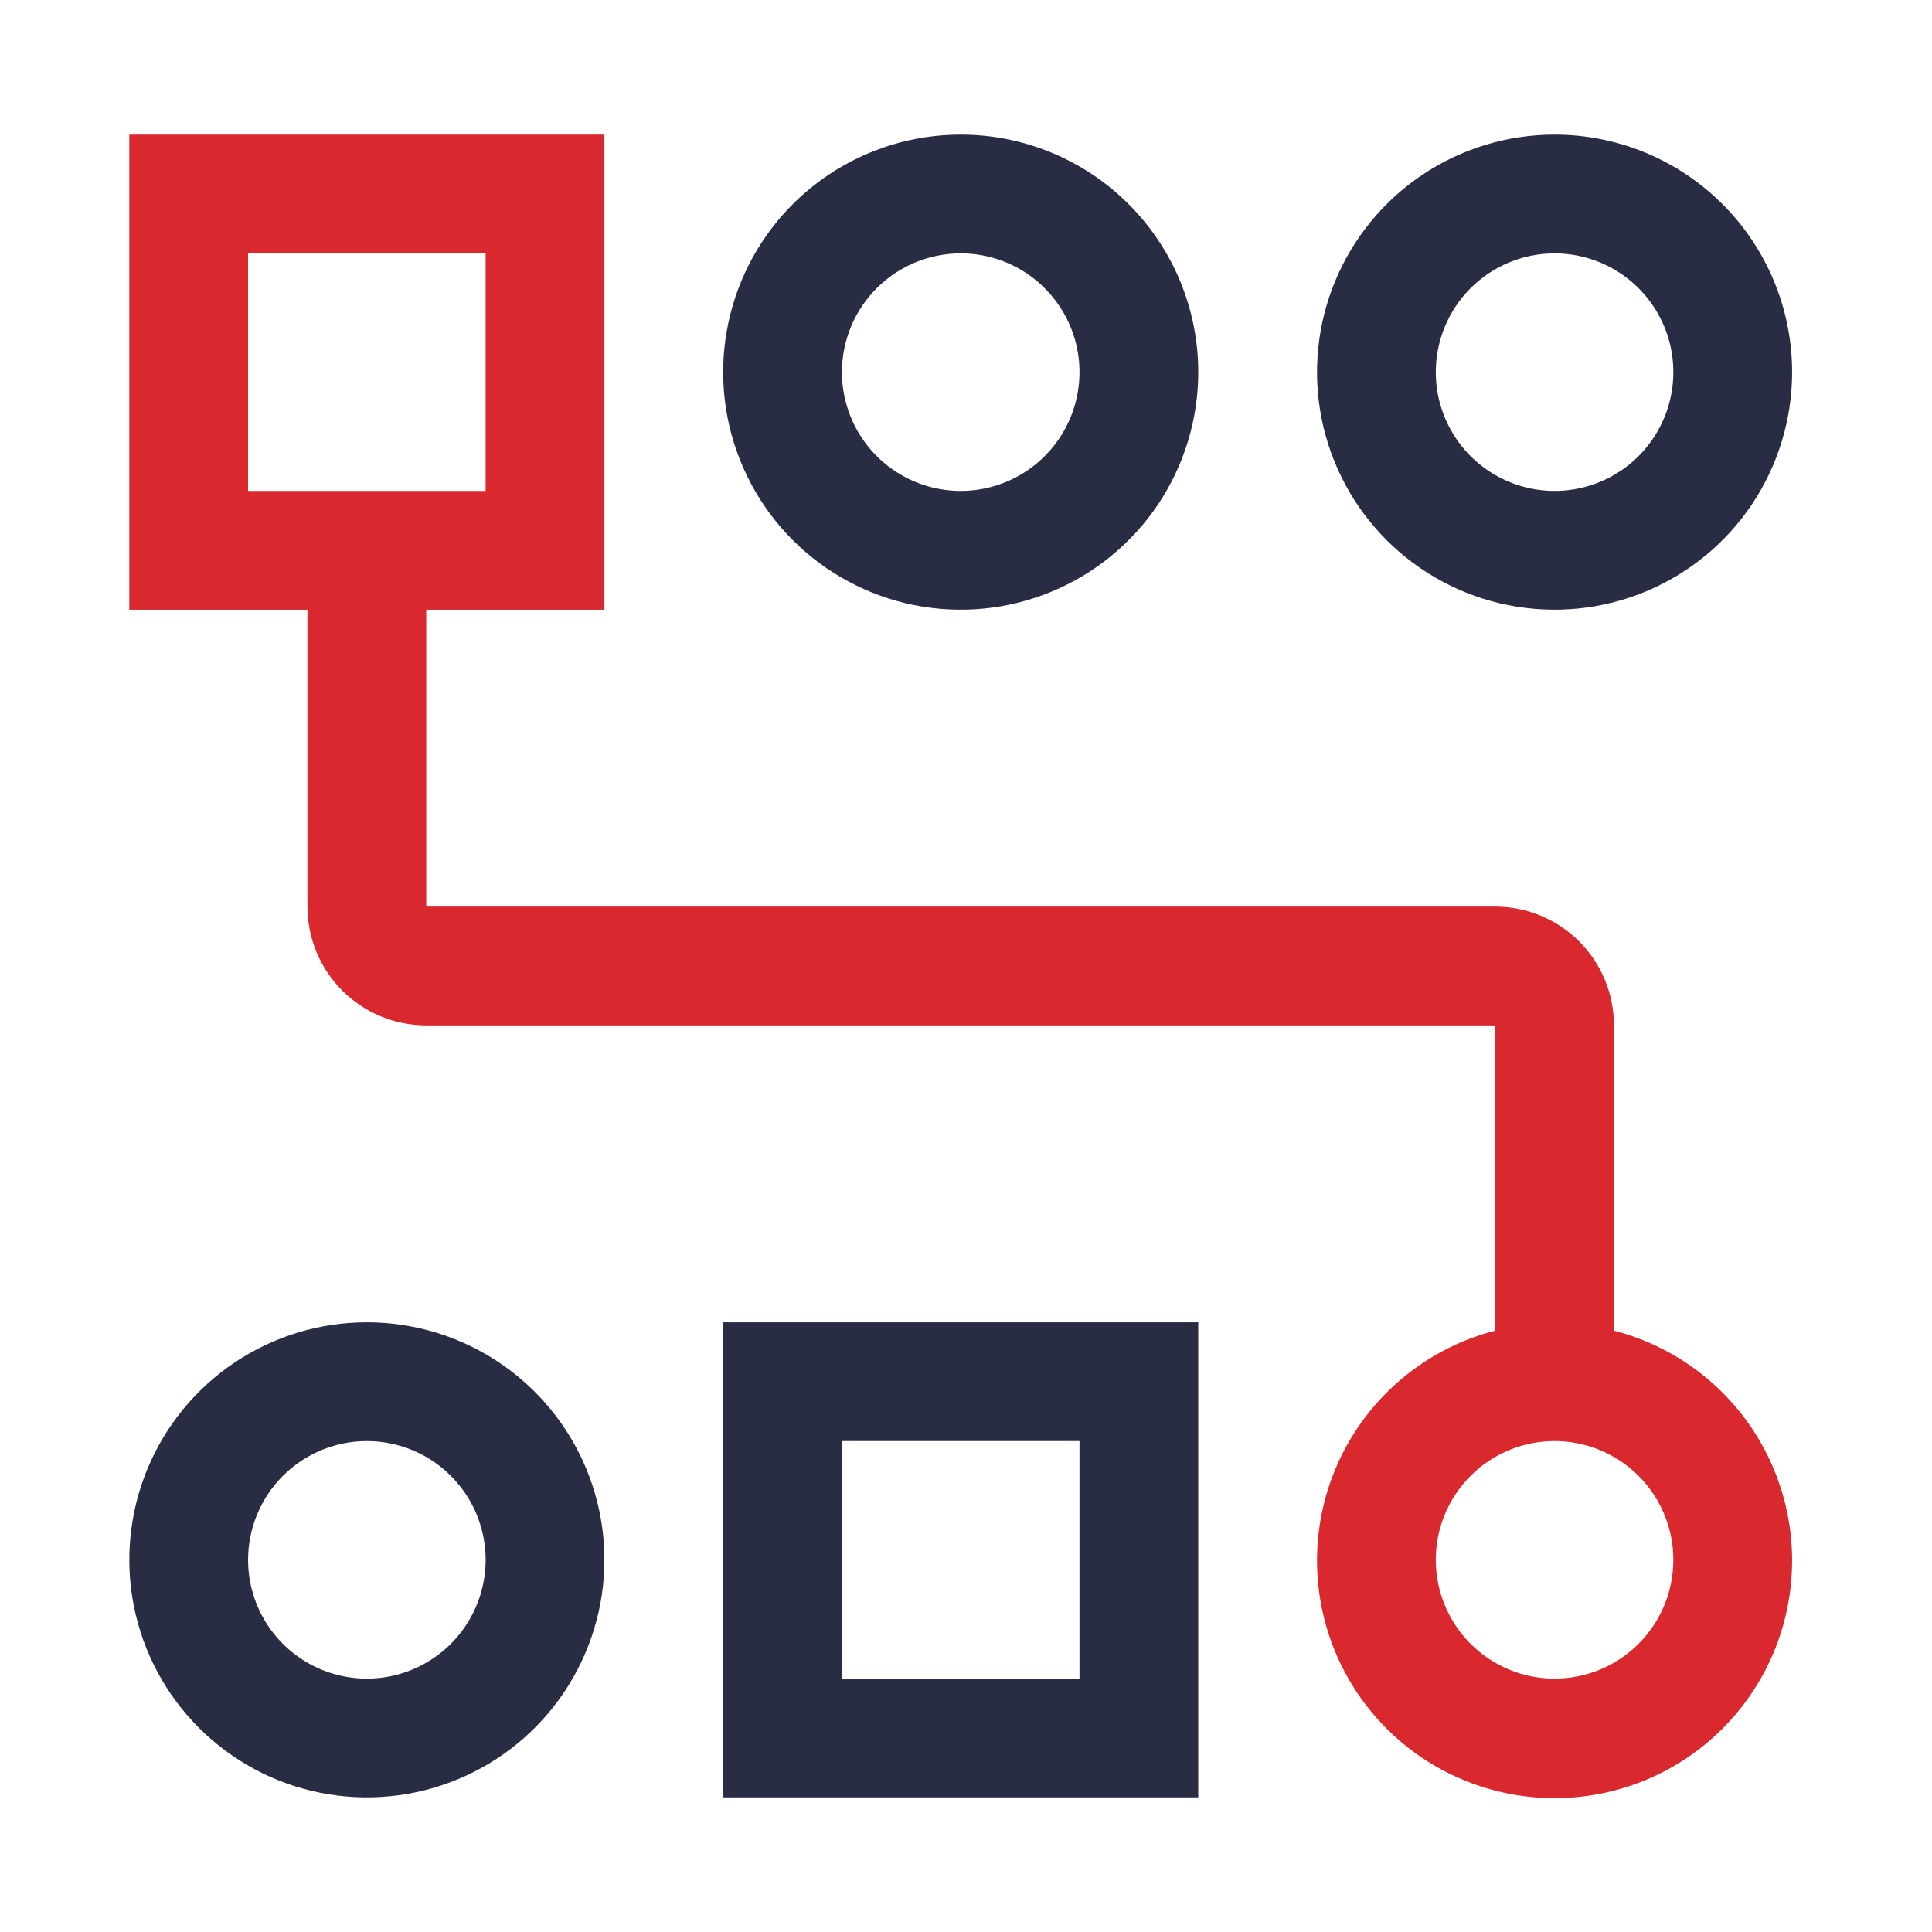 <svg width="61" height="61" viewBox="0 0 61 61" fill="none" xmlns="http://www.w3.org/2000/svg">
<path d="M11.583 45.5C12.325 45.5 13.05 45.72 13.667 46.132C14.283 46.544 14.764 47.13 15.048 47.815C15.332 48.5 15.406 49.254 15.261 49.982C15.117 50.709 14.759 51.377 14.235 51.902C13.71 52.426 13.042 52.783 12.315 52.928C11.587 53.073 10.833 52.998 10.148 52.715C9.463 52.431 8.877 51.95 8.465 51.333C8.053 50.717 7.833 49.992 7.833 49.25C7.833 48.255 8.228 47.302 8.932 46.598C9.635 45.895 10.589 45.5 11.583 45.5ZM11.583 41.75C10.1 41.75 8.65 42.19 7.416 43.014C6.183 43.838 5.222 45.009 4.654 46.38C4.087 47.75 3.938 49.258 4.227 50.713C4.517 52.168 5.231 53.504 6.28 54.553C7.329 55.602 8.665 56.316 10.12 56.606C11.575 56.895 13.083 56.747 14.453 56.179C15.824 55.611 16.995 54.65 17.819 53.417C18.643 52.183 19.083 50.733 19.083 49.25C19.083 47.261 18.293 45.353 16.887 43.947C15.48 42.54 13.572 41.75 11.583 41.75ZM30.333 8C31.075 8 31.8 8.22 32.417 8.632C33.033 9.044 33.514 9.63 33.798 10.315C34.082 11 34.156 11.754 34.011 12.482C33.867 13.209 33.509 13.877 32.985 14.402C32.461 14.926 31.792 15.283 31.065 15.428C30.337 15.573 29.583 15.498 28.898 15.214C28.213 14.931 27.627 14.45 27.215 13.833C26.803 13.217 26.583 12.492 26.583 11.75C26.583 10.755 26.978 9.802 27.682 9.098C28.385 8.395 29.339 8 30.333 8ZM30.333 4.25C28.85 4.25 27.4 4.69 26.166 5.514C24.933 6.338 23.972 7.509 23.404 8.88C22.837 10.25 22.688 11.758 22.977 13.213C23.267 14.668 23.981 16.004 25.03 17.053C26.079 18.102 27.415 18.817 28.87 19.106C30.325 19.395 31.833 19.247 33.203 18.679C34.574 18.111 35.745 17.15 36.569 15.917C37.393 14.683 37.833 13.233 37.833 11.75C37.833 9.761 37.043 7.853 35.637 6.447C34.23 5.04 32.322 4.25 30.333 4.25ZM49.083 8C49.825 8 50.55 8.22 51.167 8.632C51.783 9.044 52.264 9.63 52.548 10.315C52.832 11 52.906 11.754 52.761 12.482C52.617 13.209 52.259 13.877 51.735 14.402C51.211 14.926 50.542 15.283 49.815 15.428C49.087 15.573 48.333 15.498 47.648 15.214C46.963 14.931 46.377 14.45 45.965 13.833C45.553 13.217 45.333 12.492 45.333 11.75C45.333 10.755 45.728 9.802 46.432 9.098C47.135 8.395 48.089 8 49.083 8ZM49.083 4.25C47.6 4.25 46.15 4.69 44.916 5.514C43.683 6.338 42.722 7.509 42.154 8.88C41.587 10.25 41.438 11.758 41.727 13.213C42.017 14.668 42.731 16.004 43.78 17.053C44.829 18.102 46.165 18.817 47.62 19.106C49.075 19.395 50.583 19.247 51.953 18.679C53.324 18.111 54.495 17.15 55.319 15.917C56.143 14.683 56.583 13.233 56.583 11.75C56.583 9.761 55.793 7.853 54.387 6.447C52.98 5.04 51.072 4.25 49.083 4.25ZM34.083 45.5V53H26.583V45.5H34.083ZM37.833 41.75H22.833V56.75H37.833V41.75Z" fill="#282D43"/>
<path d="M50.958 42.013V32.375C50.958 31.38 50.563 30.427 49.86 29.723C49.157 29.02 48.203 28.625 47.208 28.625H13.458V19.25H19.083V4.25H4.083V19.25H9.708V28.625C9.708 29.62 10.103 30.573 10.807 31.277C11.51 31.98 12.464 32.375 13.458 32.375H47.208V42.013C45.441 42.469 43.9 43.554 42.876 45.065C41.851 46.576 41.413 48.408 41.643 50.219C41.873 52.03 42.756 53.695 44.125 54.902C45.495 56.109 47.258 56.774 49.083 56.774C50.909 56.774 52.672 56.109 54.041 54.902C55.411 53.695 56.294 52.03 56.523 50.219C56.754 48.408 56.315 46.576 55.291 45.065C54.266 43.554 52.726 42.469 50.958 42.013ZM7.833 8H15.333V15.5H7.833V8ZM49.083 53C48.342 53 47.617 52.78 47 52.368C46.383 51.956 45.903 51.37 45.619 50.685C45.335 50 45.261 49.246 45.405 48.518C45.55 47.791 45.907 47.123 46.432 46.598C46.956 46.074 47.624 45.717 48.352 45.572C49.079 45.427 49.833 45.502 50.518 45.785C51.203 46.069 51.789 46.55 52.201 47.167C52.613 47.783 52.833 48.508 52.833 49.25C52.833 50.245 52.438 51.198 51.735 51.902C51.032 52.605 50.078 53 49.083 53Z" fill="#D9292F"/>
</svg>

